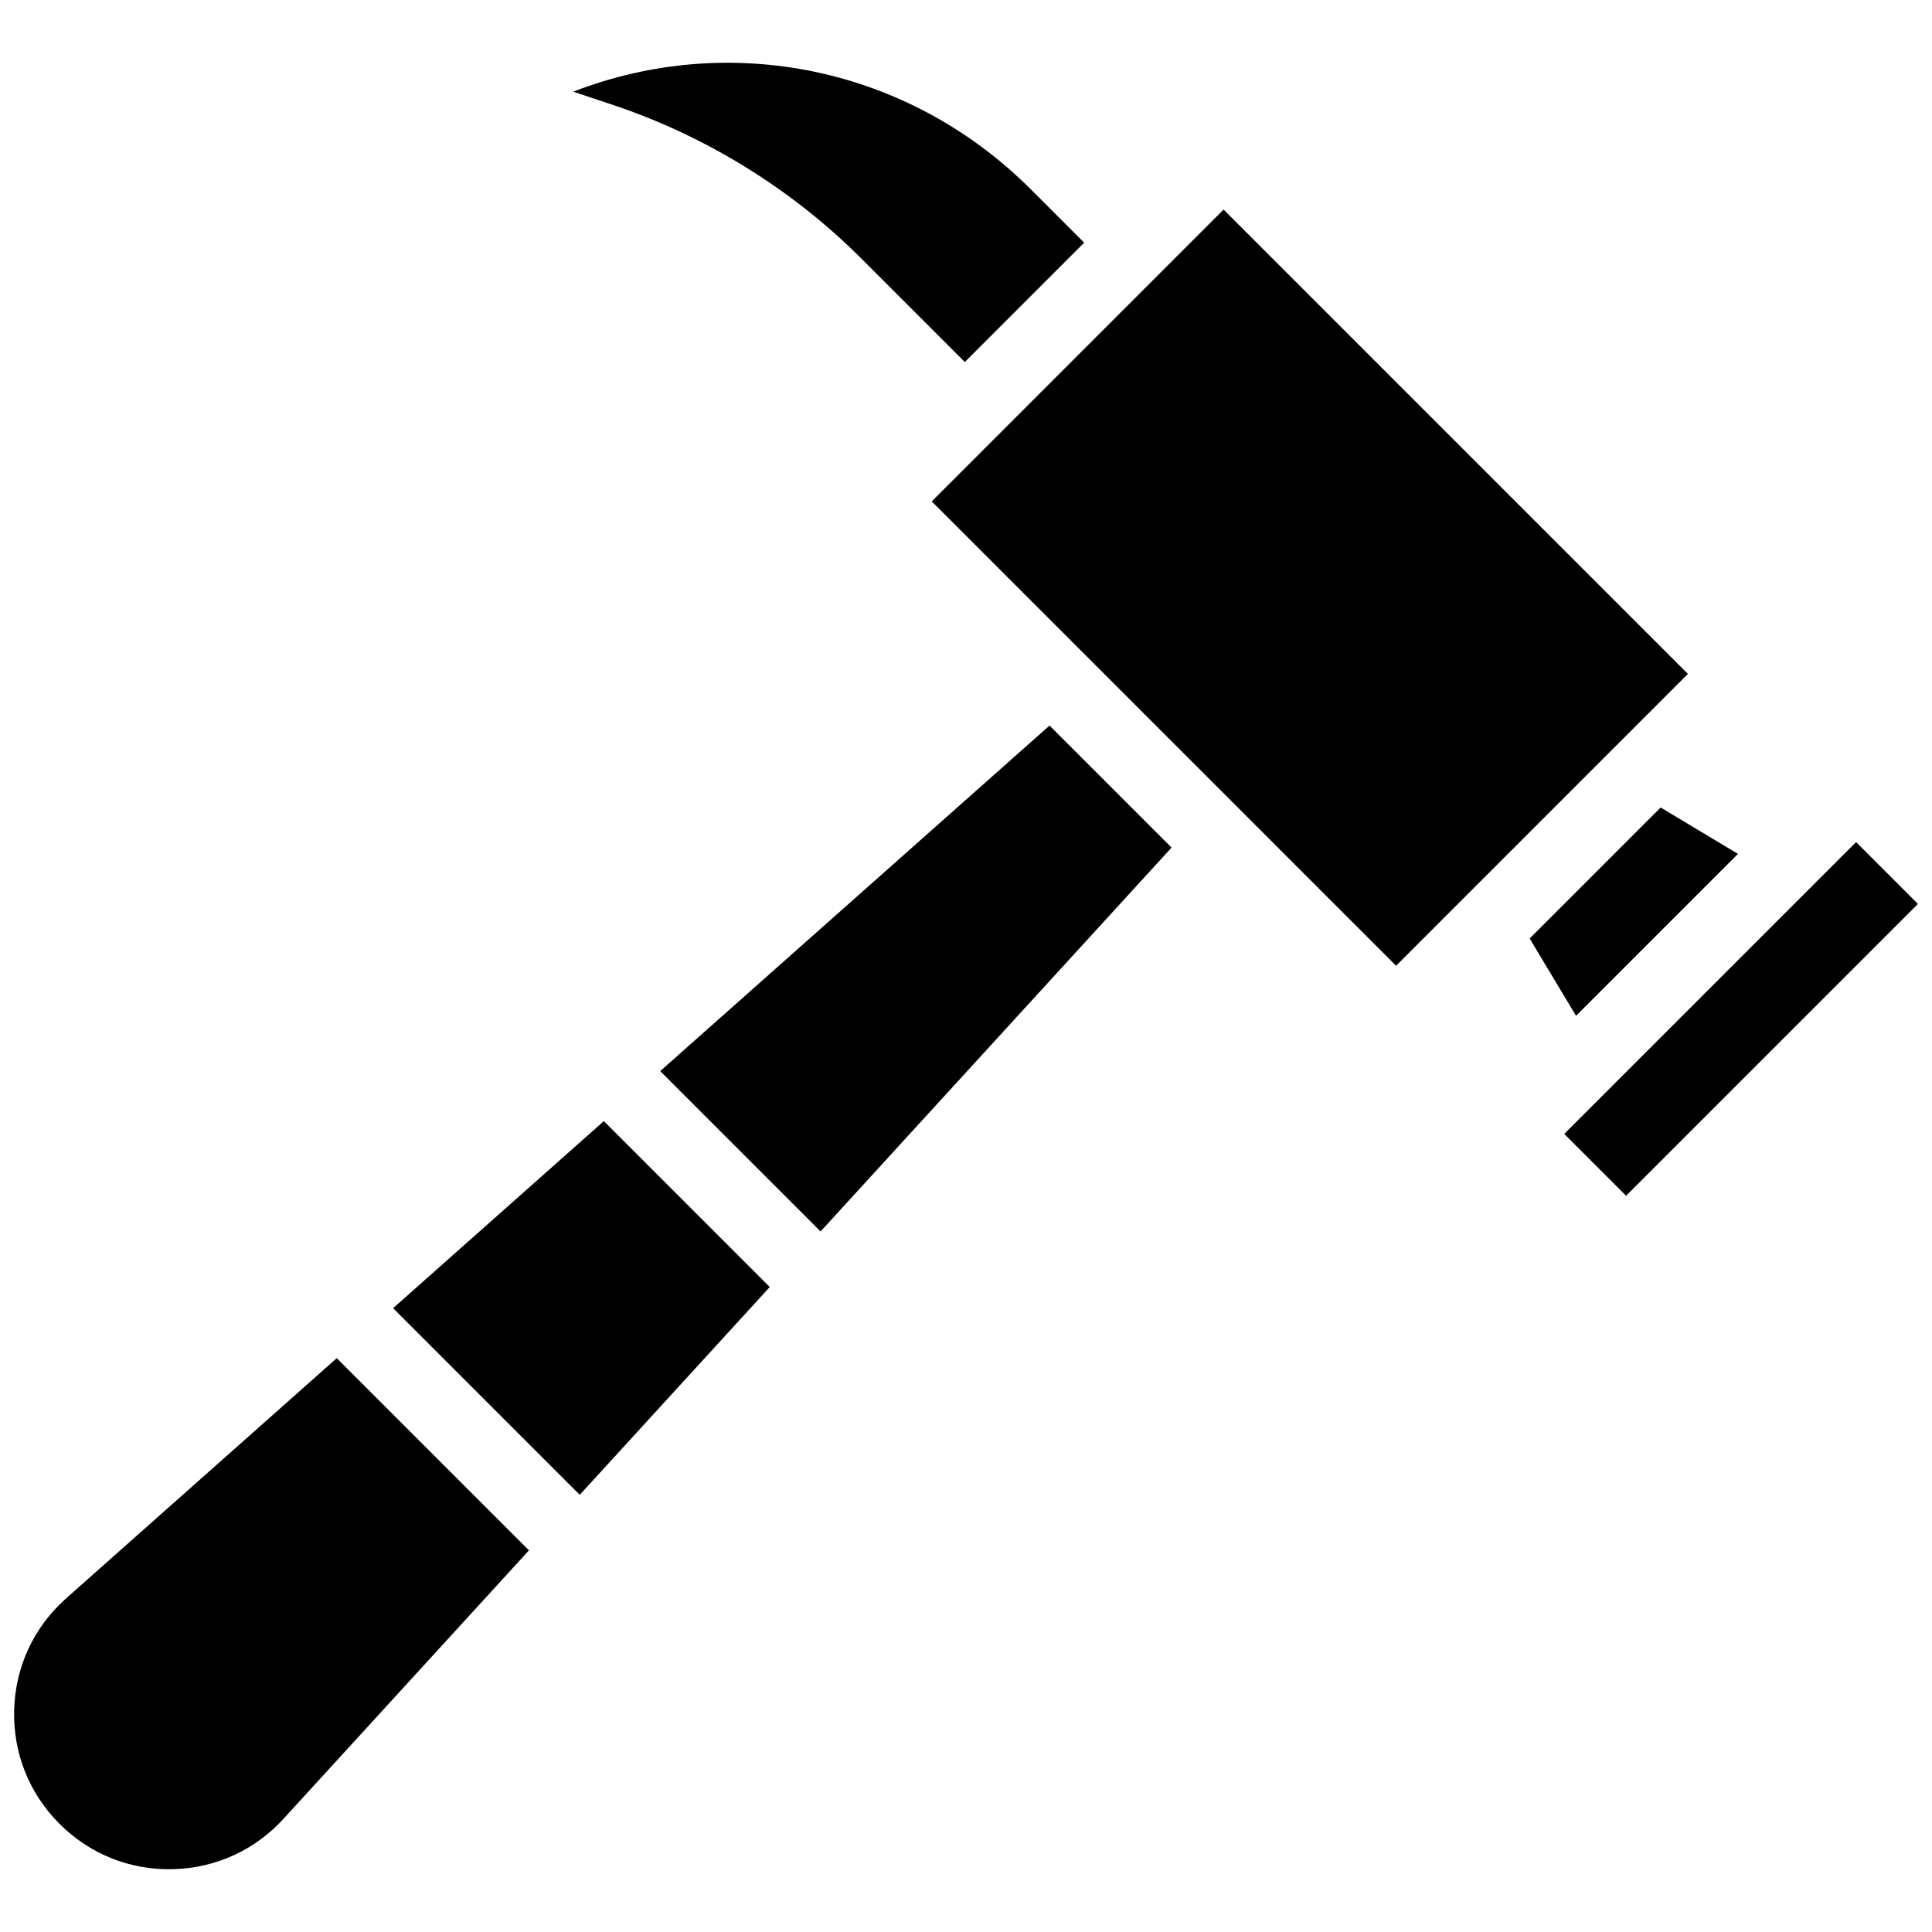 <?xml version="1.0" ?>

<!-- Скачано с сайта svg4.ru / Downloaded from svg4.ru -->
<svg fill="#000000" width="800px" height="800px" viewBox="0 0 512 512" version="1.1" xml:space="preserve" xmlns="http://www.w3.org/2000/svg" xmlns:xlink="http://www.w3.org/1999/xlink">

<g id="Hammer">

<g id="XMLID_1229_">

<polygon id="XMLID_1230_" points="104.175,346.679 153.639,396.144 203.997,341.071 160.03,297.104   "/>

<path d="M228.319,68.566l27.369,27.37l31.625-31.625l-14.14-14.14C240.64,17.638,193.314,8.255,151.907,24.295    l10.374,3.458C187.033,36.004,209.868,50.117,228.319,68.566z" id="XMLID_1231_"/>

<path d="M17.336,423.753C8.898,431.326,4.058,441.79,3.75,453.178c-0.307,11.39,3.96,22.1,12.017,30.156    c8.056,8.057,18.767,12.336,30.156,12.016c11.39-0.307,21.853-5.148,29.463-13.627l64.793-70.861l-50.934-50.935L17.336,423.753z" id="XMLID_1232_"/>

<polygon id="XMLID_1233_" points="324.259,55.543 308.451,71.351 308.448,71.355 308.444,71.359 246.921,132.882 285.589,171.55     285.59,171.552 331.304,217.266 331.307,217.27 369.974,255.936 447.312,178.597   "/>

<polygon id="XMLID_1234_" points="491.879,223.162 483.69,231.351 483.686,231.356 422.733,292.309 422.723,292.317     414.539,300.501 430.926,316.888 508.265,239.549   "/>

<polygon id="XMLID_1235_" points="460.573,226.289 440.09,213.999 405.376,248.712 417.666,269.196   "/>

<polygon id="XMLID_1237_" points="174.96,283.854 217.456,326.351 310.478,224.619 278.138,192.279   "/>

</g>

</g>

<g id="Layer_1"/>

</svg>